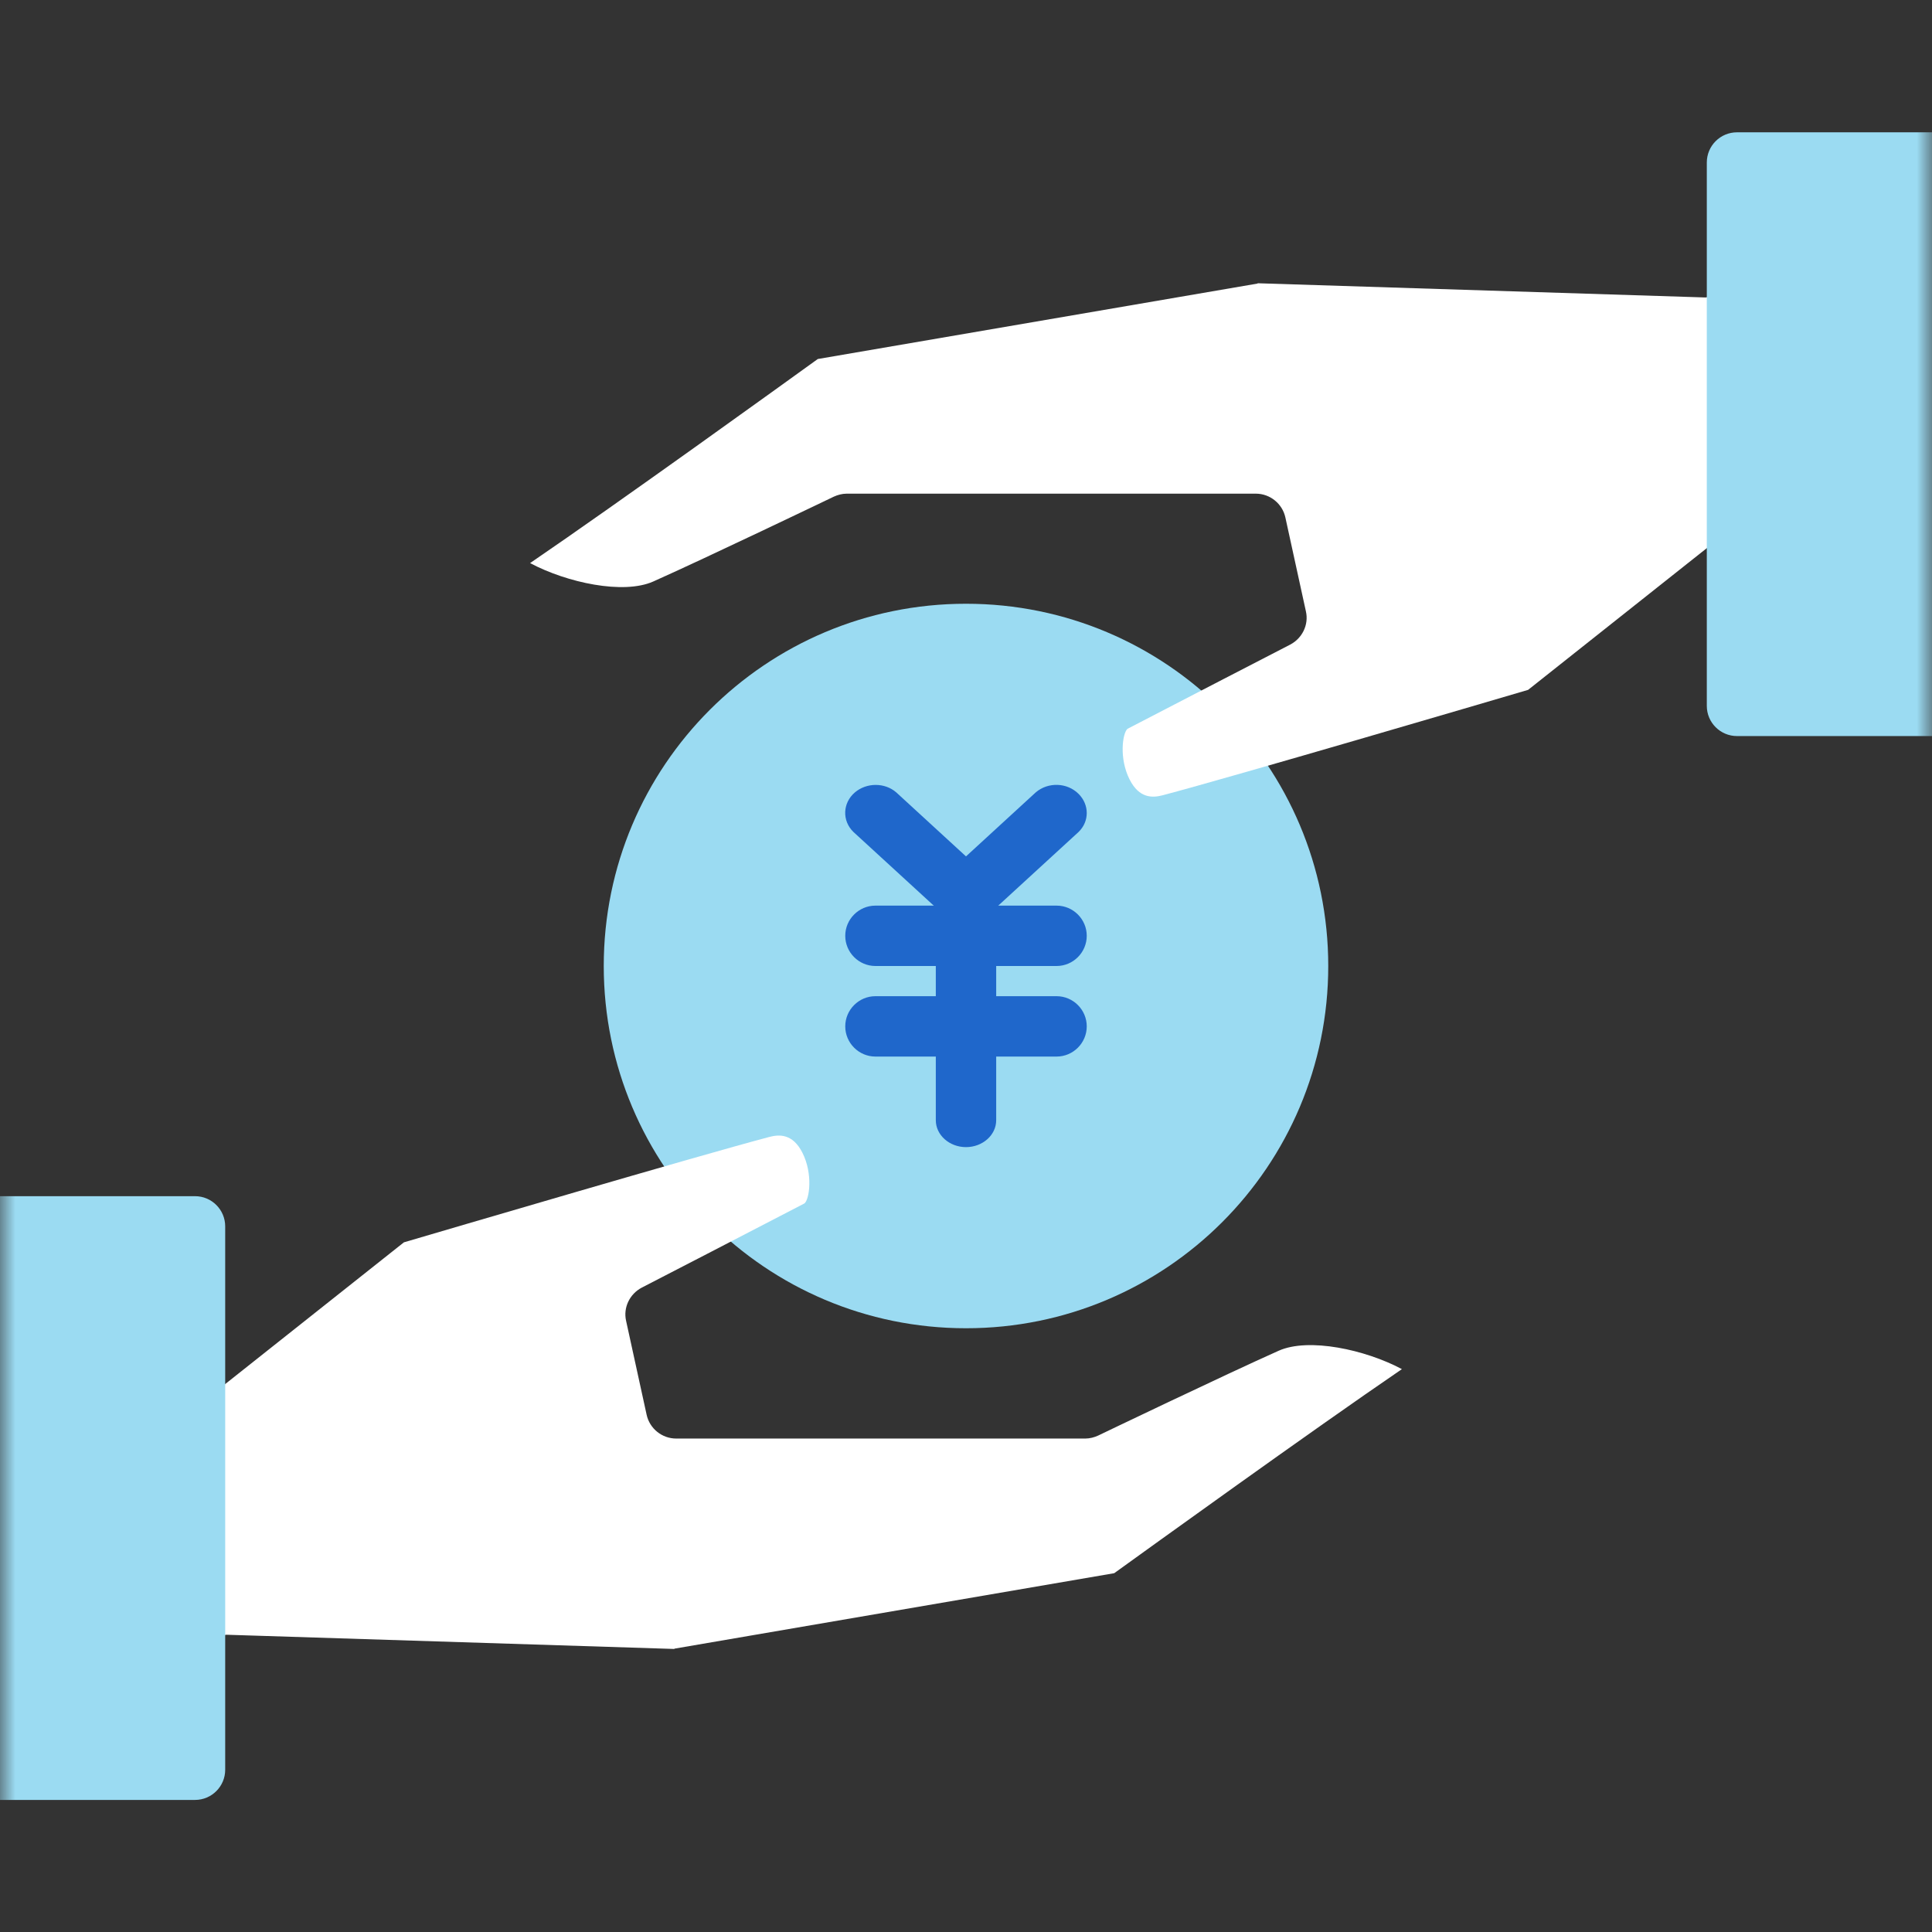 <svg width="64" height="64" viewBox="0 0 64 64" fill="none" xmlns="http://www.w3.org/2000/svg">
<rect x="0" y="0" width="64" height="64" fill="#333333" stroke="none"/>
<g clip-path="url(#clip0_3101_12534)">
<mask id="mask0_3101_12534" style="mask-type:luminance" maskUnits="userSpaceOnUse" x="0" y="0" width="64" height="64">
<path d="M64 0H0V64H64V0Z" fill="white"/>
</mask>
<g mask="url(#mask0_3101_12534)">
<path d="M32 44C38.63 44 44 38.63 44 32C44 25.37 38.63 20 32 20C25.37 20 20 25.37 20 32C20 38.63 25.37 44 32 44Z" fill="#9BDBF2"/>
<path d="M32 30.599C31.73 30.599 31.48 30.499 31.29 30.329L28.27 27.559C27.89 27.189 27.91 26.599 28.32 26.249C28.71 25.919 29.31 25.919 29.69 26.249L32 28.369L34.31 26.249C34.72 25.899 35.35 25.919 35.73 26.299C36.09 26.659 36.09 27.209 35.73 27.559L32.71 30.329C32.52 30.499 32.27 30.599 32 30.599Z" fill="#1F67CB"/>
<path d="M35 32H29C28.45 32 28 31.55 28 31C28 30.45 28.45 30 29 30H35C35.55 30 36 30.45 36 31C36 31.55 35.55 32 35 32Z" fill="#1F67CB"/>
<path d="M35 35H29C28.45 35 28 34.55 28 34C28 33.45 28.45 33 29 33H35C35.55 33 36 33.45 36 34C36 34.55 35.55 35 35 35Z" fill="#1F67CB"/>
<path d="M32 38C31.45 38 31 37.6 31 37.11V30.89C31 30.4 31.45 30 32 30C32.55 30 33 30.4 33 30.89V37.11C33 37.6 32.55 38 32 38Z" fill="#1F67CB"/>
<path d="M22.34 54.614L36.91 52.114C38.02 51.314 43.45 47.394 46.44 45.354C45.22 44.704 43.35 44.304 42.36 44.744C40.61 45.524 36.42 47.534 36.38 47.554C36.25 47.614 36.1 47.654 35.95 47.654H22.4C21.93 47.654 21.52 47.324 21.42 46.864L20.74 43.754C20.64 43.314 20.86 42.864 21.26 42.654C21.26 42.654 25.29 40.574 26.65 39.864C26.81 39.734 26.94 38.894 26.58 38.184C26.26 37.554 25.82 37.574 25.48 37.664C23.1 38.294 14.74 40.754 13.38 41.154L6.76 46.404C6.62 46.514 6.46 46.564 6.29 46.594L7.37 54.174C7.43 54.174 7.48 54.144 7.54 54.154L22.34 54.624V54.614Z" fill="white"/>
<path d="M6.46 39.625H-1.54C-2.092 39.625 -2.54 40.073 -2.54 40.625V58.625C-2.54 59.177 -2.092 59.625 -1.54 59.625H6.46C7.012 59.625 7.46 59.177 7.46 58.625V40.625C7.46 40.073 7.012 39.625 6.46 39.625Z" fill="#9BDBF2"/>
<path d="M41.66 9.393L27.09 11.893C25.98 12.693 20.55 16.613 17.56 18.653C18.78 19.303 20.65 19.703 21.64 19.263C23.39 18.483 27.58 16.473 27.62 16.453C27.75 16.393 27.9 16.353 28.05 16.353H41.6C42.07 16.353 42.48 16.683 42.58 17.143L43.26 20.253C43.36 20.693 43.14 21.143 42.74 21.353C42.74 21.353 38.71 23.433 37.35 24.143C37.19 24.273 37.06 25.113 37.42 25.823C37.74 26.453 38.18 26.433 38.52 26.343C40.9 25.713 49.26 23.253 50.62 22.853L57.24 17.603C57.38 17.493 57.54 17.443 57.71 17.413L56.63 9.833C56.57 9.833 56.52 9.863 56.46 9.853L41.66 9.383V9.393Z" fill="white"/>
<path d="M65.54 4.383H57.54C56.988 4.383 56.54 4.831 56.54 5.383V23.383C56.54 23.935 56.988 24.383 57.54 24.383H65.54C66.092 24.383 66.54 23.935 66.54 23.383V5.383C66.54 4.831 66.092 4.383 65.54 4.383Z" fill="#9BDBF2"/>
</g>
</g>
<defs>
<clipPath id="clip0_3101_12534">
<rect width="64" height="64" fill="white"/>
</clipPath>
</defs>
</svg>
